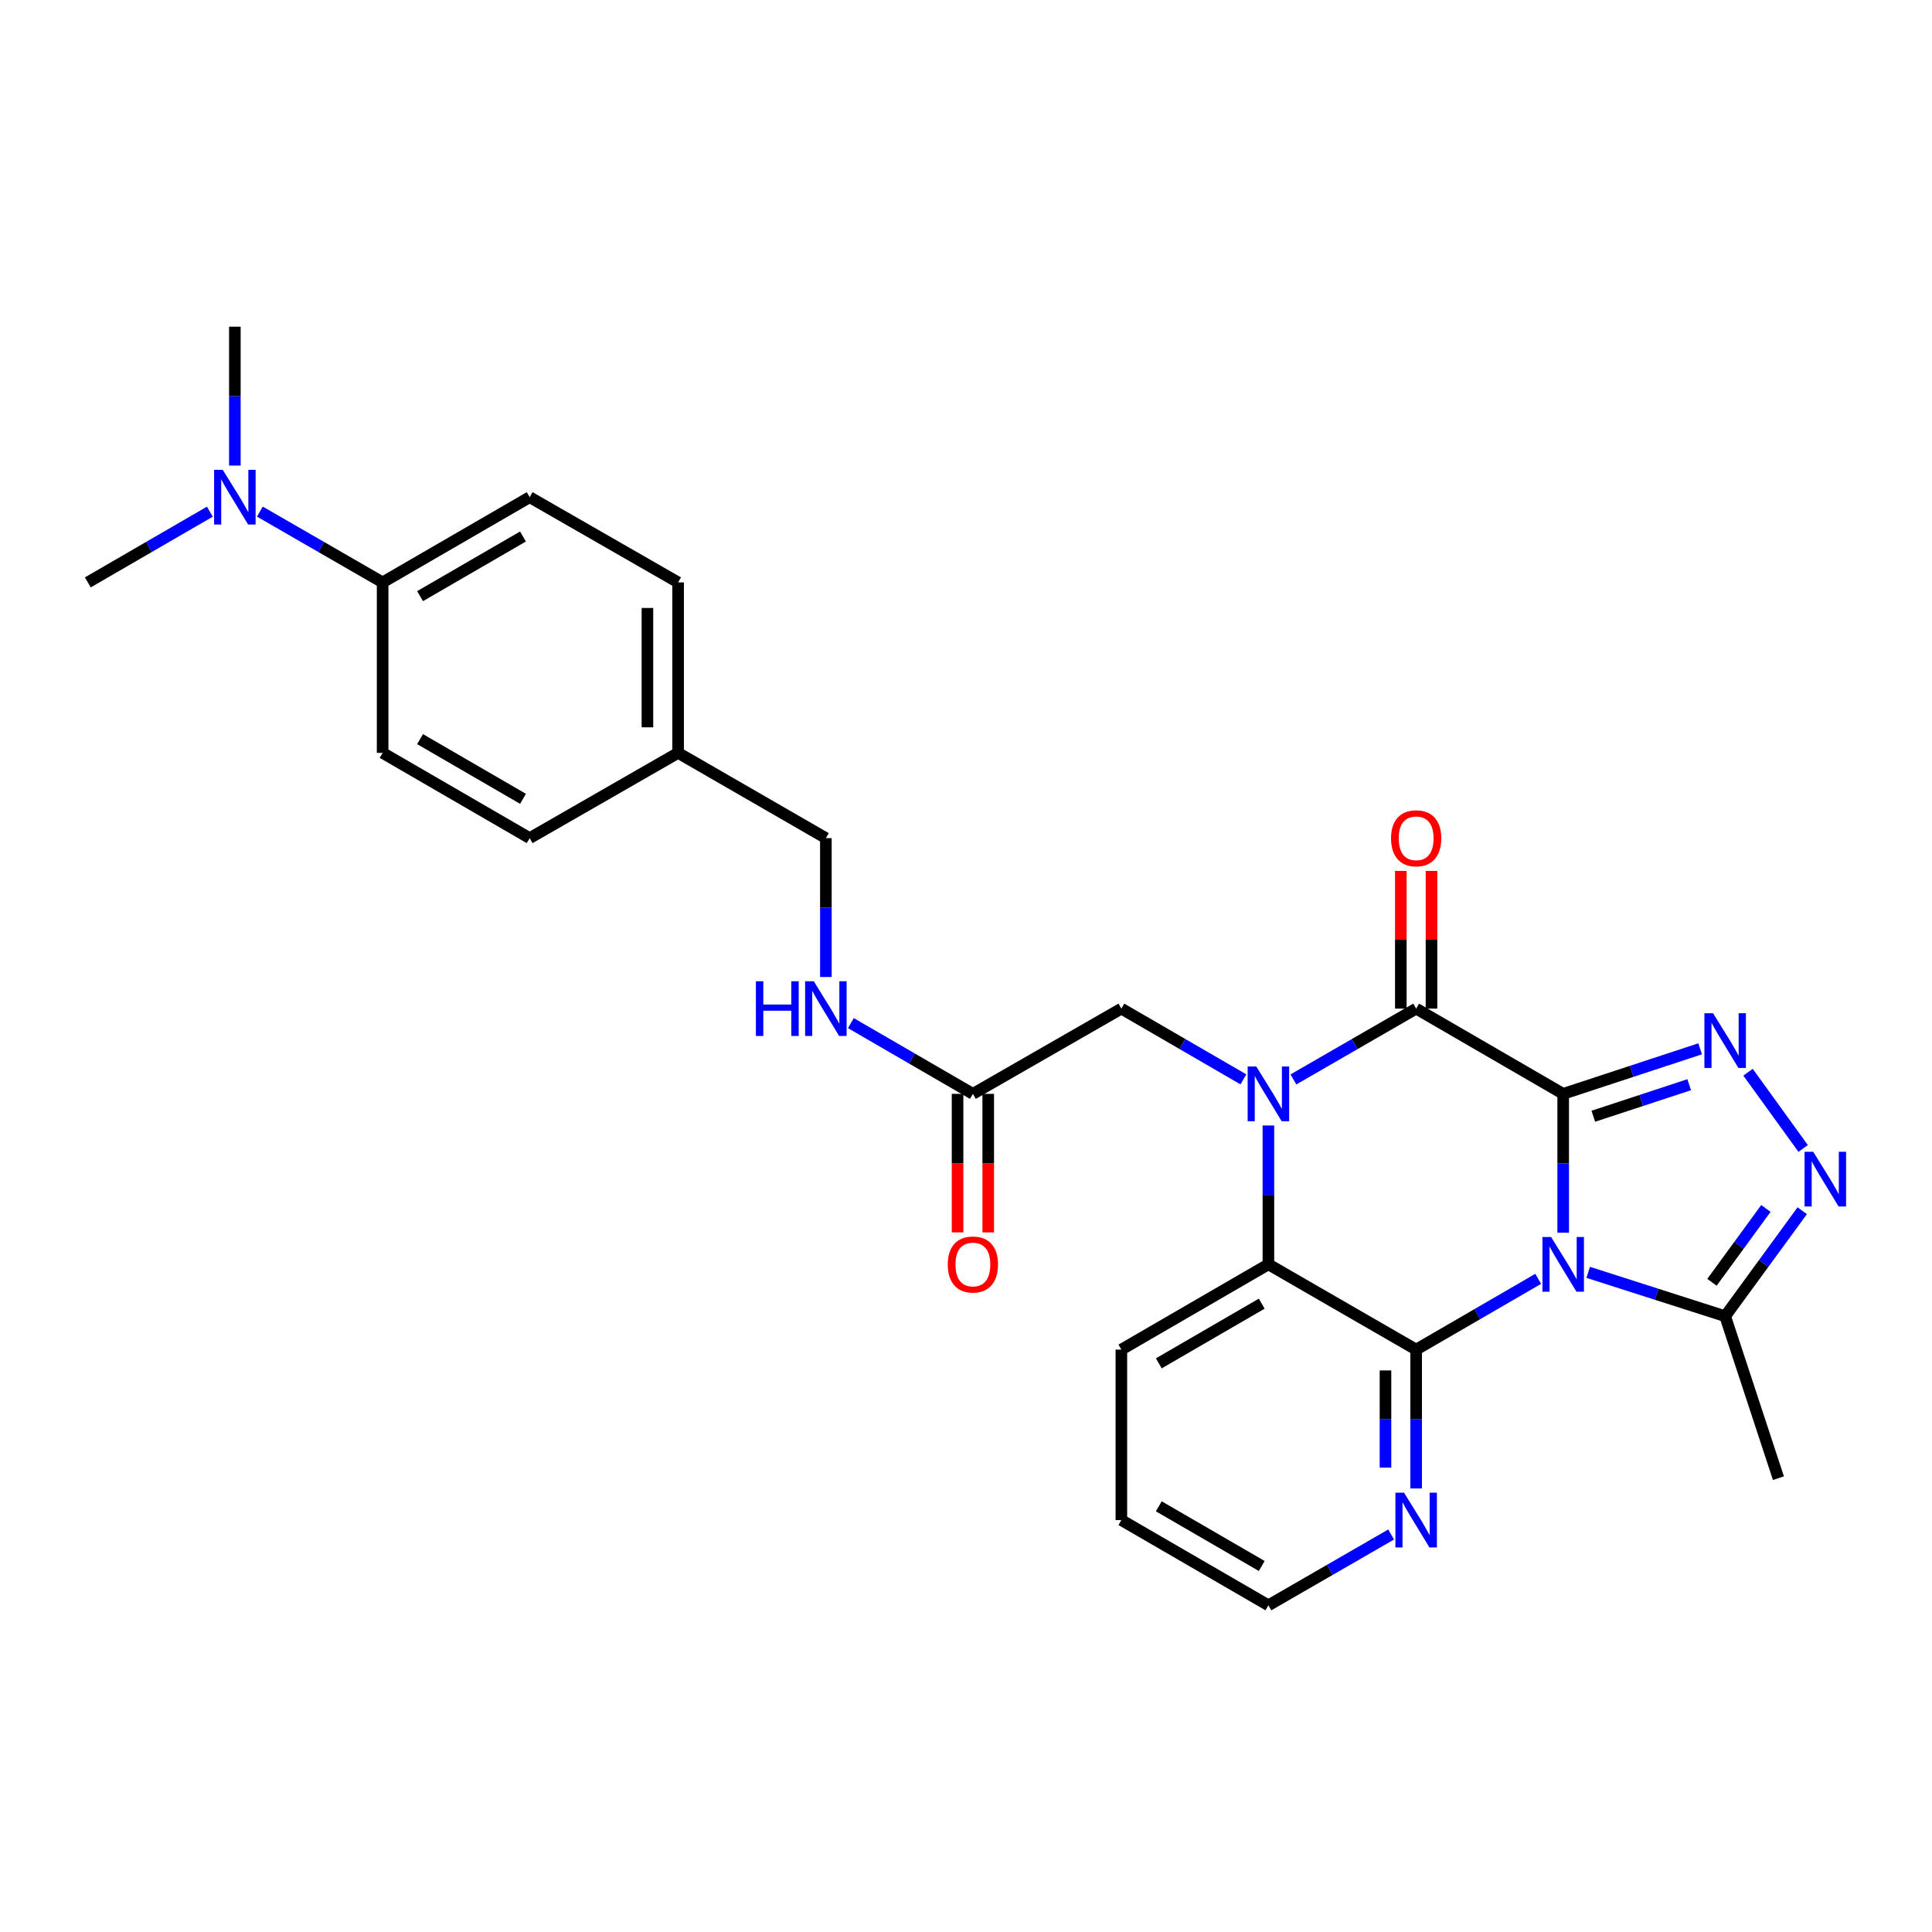 <?xml version='1.0' encoding='iso-8859-1'?>
<svg version='1.1' baseProfile='full'
              xmlns='http://www.w3.org/2000/svg'
                      xmlns:rdkit='http://www.rdkit.org/xml'
                      xmlns:xlink='http://www.w3.org/1999/xlink'
                  xml:space='preserve'
width='1000px' height='1000px' viewBox='0 0 1000 1000'>
<!-- END OF HEADER -->
<rect style='opacity:1.0;fill:#FFFFFF;stroke:none' width='1000' height='1000' x='0' y='0'> </rect>
<path class='bond-0' d='M 809.107,566.184 L 809.107,602.119' style='fill:none;fill-rule:evenodd;stroke:#000000;stroke-width:6px;stroke-linecap:butt;stroke-linejoin:miter;stroke-opacity:1' />
<path class='bond-0' d='M 809.107,602.119 L 809.107,638.053' style='fill:none;fill-rule:evenodd;stroke:#0000FF;stroke-width:6px;stroke-linecap:butt;stroke-linejoin:miter;stroke-opacity:1' />
<path class='bond-2' d='M 809.107,566.184 L 733,522.059' style='fill:none;fill-rule:evenodd;stroke:#000000;stroke-width:6px;stroke-linecap:butt;stroke-linejoin:miter;stroke-opacity:1' />
<path class='bond-4' d='M 809.107,566.184 L 844.55,554.524' style='fill:none;fill-rule:evenodd;stroke:#000000;stroke-width:6px;stroke-linecap:butt;stroke-linejoin:miter;stroke-opacity:1' />
<path class='bond-4' d='M 844.55,554.524 L 879.993,542.864' style='fill:none;fill-rule:evenodd;stroke:#0000FF;stroke-width:6px;stroke-linecap:butt;stroke-linejoin:miter;stroke-opacity:1' />
<path class='bond-4' d='M 824.701,577.767 L 849.511,569.605' style='fill:none;fill-rule:evenodd;stroke:#000000;stroke-width:6px;stroke-linecap:butt;stroke-linejoin:miter;stroke-opacity:1' />
<path class='bond-4' d='M 849.511,569.605 L 874.322,561.443' style='fill:none;fill-rule:evenodd;stroke:#0000FF;stroke-width:6px;stroke-linecap:butt;stroke-linejoin:miter;stroke-opacity:1' />
<path class='bond-3' d='M 796.167,661.922 L 764.584,680.238' style='fill:none;fill-rule:evenodd;stroke:#0000FF;stroke-width:6px;stroke-linecap:butt;stroke-linejoin:miter;stroke-opacity:1' />
<path class='bond-3' d='M 764.584,680.238 L 733,698.553' style='fill:none;fill-rule:evenodd;stroke:#000000;stroke-width:6px;stroke-linecap:butt;stroke-linejoin:miter;stroke-opacity:1' />
<path class='bond-7' d='M 822.047,658.563 L 857.493,669.915' style='fill:none;fill-rule:evenodd;stroke:#0000FF;stroke-width:6px;stroke-linecap:butt;stroke-linejoin:miter;stroke-opacity:1' />
<path class='bond-7' d='M 857.493,669.915 L 892.94,681.266' style='fill:none;fill-rule:evenodd;stroke:#000000;stroke-width:6px;stroke-linecap:butt;stroke-linejoin:miter;stroke-opacity:1' />
<path class='bond-1' d='M 669.47,558.714 L 701.235,540.386' style='fill:none;fill-rule:evenodd;stroke:#0000FF;stroke-width:6px;stroke-linecap:butt;stroke-linejoin:miter;stroke-opacity:1' />
<path class='bond-1' d='M 701.235,540.386 L 733,522.059' style='fill:none;fill-rule:evenodd;stroke:#000000;stroke-width:6px;stroke-linecap:butt;stroke-linejoin:miter;stroke-opacity:1' />
<path class='bond-5' d='M 656.523,582.55 L 656.523,618.484' style='fill:none;fill-rule:evenodd;stroke:#0000FF;stroke-width:6px;stroke-linecap:butt;stroke-linejoin:miter;stroke-opacity:1' />
<path class='bond-5' d='M 656.523,618.484 L 656.523,654.419' style='fill:none;fill-rule:evenodd;stroke:#000000;stroke-width:6px;stroke-linecap:butt;stroke-linejoin:miter;stroke-opacity:1' />
<path class='bond-8' d='M 643.583,558.682 L 612,540.37' style='fill:none;fill-rule:evenodd;stroke:#0000FF;stroke-width:6px;stroke-linecap:butt;stroke-linejoin:miter;stroke-opacity:1' />
<path class='bond-8' d='M 612,540.37 L 580.416,522.059' style='fill:none;fill-rule:evenodd;stroke:#000000;stroke-width:6px;stroke-linecap:butt;stroke-linejoin:miter;stroke-opacity:1' />
<path class='bond-11' d='M 740.938,522.059 L 740.938,486.42' style='fill:none;fill-rule:evenodd;stroke:#000000;stroke-width:6px;stroke-linecap:butt;stroke-linejoin:miter;stroke-opacity:1' />
<path class='bond-11' d='M 740.938,486.42 L 740.938,450.782' style='fill:none;fill-rule:evenodd;stroke:#FF0000;stroke-width:6px;stroke-linecap:butt;stroke-linejoin:miter;stroke-opacity:1' />
<path class='bond-11' d='M 725.062,522.059 L 725.062,486.42' style='fill:none;fill-rule:evenodd;stroke:#000000;stroke-width:6px;stroke-linecap:butt;stroke-linejoin:miter;stroke-opacity:1' />
<path class='bond-11' d='M 725.062,486.42 L 725.062,450.782' style='fill:none;fill-rule:evenodd;stroke:#FF0000;stroke-width:6px;stroke-linecap:butt;stroke-linejoin:miter;stroke-opacity:1' />
<path class='bond-9' d='M 733,698.553 L 733,734.487' style='fill:none;fill-rule:evenodd;stroke:#000000;stroke-width:6px;stroke-linecap:butt;stroke-linejoin:miter;stroke-opacity:1' />
<path class='bond-9' d='M 733,734.487 L 733,770.422' style='fill:none;fill-rule:evenodd;stroke:#0000FF;stroke-width:6px;stroke-linecap:butt;stroke-linejoin:miter;stroke-opacity:1' />
<path class='bond-9' d='M 717.124,709.333 L 717.124,734.487' style='fill:none;fill-rule:evenodd;stroke:#000000;stroke-width:6px;stroke-linecap:butt;stroke-linejoin:miter;stroke-opacity:1' />
<path class='bond-9' d='M 717.124,734.487 L 717.124,759.641' style='fill:none;fill-rule:evenodd;stroke:#0000FF;stroke-width:6px;stroke-linecap:butt;stroke-linejoin:miter;stroke-opacity:1' />
<path class='bond-29' d='M 733,698.553 L 656.523,654.419' style='fill:none;fill-rule:evenodd;stroke:#000000;stroke-width:6px;stroke-linecap:butt;stroke-linejoin:miter;stroke-opacity:1' />
<path class='bond-6' d='M 904.777,554.977 L 933.311,594.443' style='fill:none;fill-rule:evenodd;stroke:#0000FF;stroke-width:6px;stroke-linecap:butt;stroke-linejoin:miter;stroke-opacity:1' />
<path class='bond-22' d='M 656.523,654.419 L 580.416,698.553' style='fill:none;fill-rule:evenodd;stroke:#000000;stroke-width:6px;stroke-linecap:butt;stroke-linejoin:miter;stroke-opacity:1' />
<path class='bond-22' d='M 653.071,674.772 L 599.796,705.667' style='fill:none;fill-rule:evenodd;stroke:#000000;stroke-width:6px;stroke-linecap:butt;stroke-linejoin:miter;stroke-opacity:1' />
<path class='bond-28' d='M 932.832,626.667 L 912.886,653.967' style='fill:none;fill-rule:evenodd;stroke:#0000FF;stroke-width:6px;stroke-linecap:butt;stroke-linejoin:miter;stroke-opacity:1' />
<path class='bond-28' d='M 912.886,653.967 L 892.94,681.266' style='fill:none;fill-rule:evenodd;stroke:#000000;stroke-width:6px;stroke-linecap:butt;stroke-linejoin:miter;stroke-opacity:1' />
<path class='bond-28' d='M 914.029,625.491 L 900.067,644.601' style='fill:none;fill-rule:evenodd;stroke:#0000FF;stroke-width:6px;stroke-linecap:butt;stroke-linejoin:miter;stroke-opacity:1' />
<path class='bond-28' d='M 900.067,644.601 L 886.105,663.711' style='fill:none;fill-rule:evenodd;stroke:#000000;stroke-width:6px;stroke-linecap:butt;stroke-linejoin:miter;stroke-opacity:1' />
<path class='bond-23' d='M 892.94,681.266 L 920.511,765.099' style='fill:none;fill-rule:evenodd;stroke:#000000;stroke-width:6px;stroke-linecap:butt;stroke-linejoin:miter;stroke-opacity:1' />
<path class='bond-10' d='M 580.416,522.059 L 503.568,566.184' style='fill:none;fill-rule:evenodd;stroke:#000000;stroke-width:6px;stroke-linecap:butt;stroke-linejoin:miter;stroke-opacity:1' />
<path class='bond-24' d='M 720.053,794.256 L 688.288,812.58' style='fill:none;fill-rule:evenodd;stroke:#0000FF;stroke-width:6px;stroke-linecap:butt;stroke-linejoin:miter;stroke-opacity:1' />
<path class='bond-24' d='M 688.288,812.58 L 656.523,830.904' style='fill:none;fill-rule:evenodd;stroke:#000000;stroke-width:6px;stroke-linecap:butt;stroke-linejoin:miter;stroke-opacity:1' />
<path class='bond-13' d='M 503.568,566.184 L 471.989,547.873' style='fill:none;fill-rule:evenodd;stroke:#000000;stroke-width:6px;stroke-linecap:butt;stroke-linejoin:miter;stroke-opacity:1' />
<path class='bond-13' d='M 471.989,547.873 L 440.409,529.561' style='fill:none;fill-rule:evenodd;stroke:#0000FF;stroke-width:6px;stroke-linecap:butt;stroke-linejoin:miter;stroke-opacity:1' />
<path class='bond-15' d='M 495.63,566.184 L 495.63,602.039' style='fill:none;fill-rule:evenodd;stroke:#000000;stroke-width:6px;stroke-linecap:butt;stroke-linejoin:miter;stroke-opacity:1' />
<path class='bond-15' d='M 495.63,602.039 L 495.63,637.893' style='fill:none;fill-rule:evenodd;stroke:#FF0000;stroke-width:6px;stroke-linecap:butt;stroke-linejoin:miter;stroke-opacity:1' />
<path class='bond-15' d='M 511.506,566.184 L 511.506,602.039' style='fill:none;fill-rule:evenodd;stroke:#000000;stroke-width:6px;stroke-linecap:butt;stroke-linejoin:miter;stroke-opacity:1' />
<path class='bond-15' d='M 511.506,602.039 L 511.506,637.893' style='fill:none;fill-rule:evenodd;stroke:#FF0000;stroke-width:6px;stroke-linecap:butt;stroke-linejoin:miter;stroke-opacity:1' />
<path class='bond-12' d='M 198.047,301.447 L 274.154,257.339' style='fill:none;fill-rule:evenodd;stroke:#000000;stroke-width:6px;stroke-linecap:butt;stroke-linejoin:miter;stroke-opacity:1' />
<path class='bond-12' d='M 217.424,308.566 L 270.699,277.69' style='fill:none;fill-rule:evenodd;stroke:#000000;stroke-width:6px;stroke-linecap:butt;stroke-linejoin:miter;stroke-opacity:1' />
<path class='bond-14' d='M 198.047,301.447 L 166.278,283.126' style='fill:none;fill-rule:evenodd;stroke:#000000;stroke-width:6px;stroke-linecap:butt;stroke-linejoin:miter;stroke-opacity:1' />
<path class='bond-14' d='M 166.278,283.126 L 134.509,264.805' style='fill:none;fill-rule:evenodd;stroke:#0000FF;stroke-width:6px;stroke-linecap:butt;stroke-linejoin:miter;stroke-opacity:1' />
<path class='bond-31' d='M 198.047,301.447 L 198.047,389.69' style='fill:none;fill-rule:evenodd;stroke:#000000;stroke-width:6px;stroke-linecap:butt;stroke-linejoin:miter;stroke-opacity:1' />
<path class='bond-18' d='M 427.47,505.692 L 427.47,469.754' style='fill:none;fill-rule:evenodd;stroke:#0000FF;stroke-width:6px;stroke-linecap:butt;stroke-linejoin:miter;stroke-opacity:1' />
<path class='bond-18' d='M 427.47,469.754 L 427.47,433.816' style='fill:none;fill-rule:evenodd;stroke:#000000;stroke-width:6px;stroke-linecap:butt;stroke-linejoin:miter;stroke-opacity:1' />
<path class='bond-25' d='M 121.561,240.972 L 121.561,205.034' style='fill:none;fill-rule:evenodd;stroke:#0000FF;stroke-width:6px;stroke-linecap:butt;stroke-linejoin:miter;stroke-opacity:1' />
<path class='bond-25' d='M 121.561,205.034 L 121.561,169.096' style='fill:none;fill-rule:evenodd;stroke:#000000;stroke-width:6px;stroke-linecap:butt;stroke-linejoin:miter;stroke-opacity:1' />
<path class='bond-26' d='M 108.622,264.837 L 77.038,283.142' style='fill:none;fill-rule:evenodd;stroke:#0000FF;stroke-width:6px;stroke-linecap:butt;stroke-linejoin:miter;stroke-opacity:1' />
<path class='bond-26' d='M 77.038,283.142 L 45.455,301.447' style='fill:none;fill-rule:evenodd;stroke:#000000;stroke-width:6px;stroke-linecap:butt;stroke-linejoin:miter;stroke-opacity:1' />
<path class='bond-16' d='M 198.047,389.69 L 274.154,433.816' style='fill:none;fill-rule:evenodd;stroke:#000000;stroke-width:6px;stroke-linecap:butt;stroke-linejoin:miter;stroke-opacity:1' />
<path class='bond-16' d='M 217.426,382.574 L 270.701,413.462' style='fill:none;fill-rule:evenodd;stroke:#000000;stroke-width:6px;stroke-linecap:butt;stroke-linejoin:miter;stroke-opacity:1' />
<path class='bond-17' d='M 274.154,257.339 L 350.984,301.447' style='fill:none;fill-rule:evenodd;stroke:#000000;stroke-width:6px;stroke-linecap:butt;stroke-linejoin:miter;stroke-opacity:1' />
<path class='bond-19' d='M 427.47,433.816 L 350.984,389.69' style='fill:none;fill-rule:evenodd;stroke:#000000;stroke-width:6px;stroke-linecap:butt;stroke-linejoin:miter;stroke-opacity:1' />
<path class='bond-20' d='M 350.984,389.69 L 274.154,433.816' style='fill:none;fill-rule:evenodd;stroke:#000000;stroke-width:6px;stroke-linecap:butt;stroke-linejoin:miter;stroke-opacity:1' />
<path class='bond-21' d='M 350.984,389.69 L 350.984,301.447' style='fill:none;fill-rule:evenodd;stroke:#000000;stroke-width:6px;stroke-linecap:butt;stroke-linejoin:miter;stroke-opacity:1' />
<path class='bond-21' d='M 335.108,376.453 L 335.108,314.683' style='fill:none;fill-rule:evenodd;stroke:#000000;stroke-width:6px;stroke-linecap:butt;stroke-linejoin:miter;stroke-opacity:1' />
<path class='bond-27' d='M 580.416,698.553 L 580.416,786.787' style='fill:none;fill-rule:evenodd;stroke:#000000;stroke-width:6px;stroke-linecap:butt;stroke-linejoin:miter;stroke-opacity:1' />
<path class='bond-30' d='M 656.523,830.904 L 580.416,786.787' style='fill:none;fill-rule:evenodd;stroke:#000000;stroke-width:6px;stroke-linecap:butt;stroke-linejoin:miter;stroke-opacity:1' />
<path class='bond-30' d='M 653.068,810.552 L 599.794,779.67' style='fill:none;fill-rule:evenodd;stroke:#000000;stroke-width:6px;stroke-linecap:butt;stroke-linejoin:miter;stroke-opacity:1' />
<path  class='atom-1' d='M 802.847 640.259
L 812.127 655.259
Q 813.047 656.739, 814.527 659.419
Q 816.007 662.099, 816.087 662.259
L 816.087 640.259
L 819.847 640.259
L 819.847 668.579
L 815.967 668.579
L 806.007 652.179
Q 804.847 650.259, 803.607 648.059
Q 802.407 645.859, 802.047 645.179
L 802.047 668.579
L 798.367 668.579
L 798.367 640.259
L 802.847 640.259
' fill='#0000FF'/>
<path  class='atom-2' d='M 650.263 552.024
L 659.543 567.024
Q 660.463 568.504, 661.943 571.184
Q 663.423 573.864, 663.503 574.024
L 663.503 552.024
L 667.263 552.024
L 667.263 580.344
L 663.383 580.344
L 653.423 563.944
Q 652.263 562.024, 651.023 559.824
Q 649.823 557.624, 649.463 556.944
L 649.463 580.344
L 645.783 580.344
L 645.783 552.024
L 650.263 552.024
' fill='#0000FF'/>
<path  class='atom-5' d='M 886.68 524.445
L 895.96 539.445
Q 896.88 540.925, 898.36 543.605
Q 899.84 546.285, 899.92 546.445
L 899.92 524.445
L 903.68 524.445
L 903.68 552.765
L 899.8 552.765
L 889.84 536.365
Q 888.68 534.445, 887.44 532.245
Q 886.24 530.045, 885.88 529.365
L 885.88 552.765
L 882.2 552.765
L 882.2 524.445
L 886.68 524.445
' fill='#0000FF'/>
<path  class='atom-7' d='M 938.523 596.15
L 947.803 611.15
Q 948.723 612.63, 950.203 615.31
Q 951.683 617.99, 951.763 618.15
L 951.763 596.15
L 955.523 596.15
L 955.523 624.47
L 951.643 624.47
L 941.683 608.07
Q 940.523 606.15, 939.283 603.95
Q 938.083 601.75, 937.723 601.07
L 937.723 624.47
L 934.043 624.47
L 934.043 596.15
L 938.523 596.15
' fill='#0000FF'/>
<path  class='atom-10' d='M 726.74 772.627
L 736.02 787.627
Q 736.94 789.107, 738.42 791.787
Q 739.9 794.467, 739.98 794.627
L 739.98 772.627
L 743.74 772.627
L 743.74 800.947
L 739.86 800.947
L 729.9 784.547
Q 728.74 782.627, 727.5 780.427
Q 726.3 778.227, 725.94 777.547
L 725.94 800.947
L 722.26 800.947
L 722.26 772.627
L 726.74 772.627
' fill='#0000FF'/>
<path  class='atom-12' d='M 720 433.896
Q 720 427.096, 723.36 423.296
Q 726.72 419.496, 733 419.496
Q 739.28 419.496, 742.64 423.296
Q 746 427.096, 746 433.896
Q 746 440.776, 742.6 444.696
Q 739.2 448.576, 733 448.576
Q 726.76 448.576, 723.36 444.696
Q 720 440.816, 720 433.896
M 733 445.376
Q 737.32 445.376, 739.64 442.496
Q 742 439.576, 742 433.896
Q 742 428.336, 739.64 425.536
Q 737.32 422.696, 733 422.696
Q 728.68 422.696, 726.32 425.496
Q 724 428.296, 724 433.896
Q 724 439.616, 726.32 442.496
Q 728.68 445.376, 733 445.376
' fill='#FF0000'/>
<path  class='atom-14' d='M 391.25 507.899
L 395.09 507.899
L 395.09 519.939
L 409.57 519.939
L 409.57 507.899
L 413.41 507.899
L 413.41 536.219
L 409.57 536.219
L 409.57 523.139
L 395.09 523.139
L 395.09 536.219
L 391.25 536.219
L 391.25 507.899
' fill='#0000FF'/>
<path  class='atom-14' d='M 421.21 507.899
L 430.49 522.899
Q 431.41 524.379, 432.89 527.059
Q 434.37 529.739, 434.45 529.899
L 434.45 507.899
L 438.21 507.899
L 438.21 536.219
L 434.33 536.219
L 424.37 519.819
Q 423.21 517.899, 421.97 515.699
Q 420.77 513.499, 420.41 512.819
L 420.41 536.219
L 416.73 536.219
L 416.73 507.899
L 421.21 507.899
' fill='#0000FF'/>
<path  class='atom-15' d='M 115.301 243.179
L 124.581 258.179
Q 125.501 259.659, 126.981 262.339
Q 128.461 265.019, 128.541 265.179
L 128.541 243.179
L 132.301 243.179
L 132.301 271.499
L 128.421 271.499
L 118.461 255.099
Q 117.301 253.179, 116.061 250.979
Q 114.861 248.779, 114.501 248.099
L 114.501 271.499
L 110.821 271.499
L 110.821 243.179
L 115.301 243.179
' fill='#0000FF'/>
<path  class='atom-16' d='M 490.568 654.499
Q 490.568 647.699, 493.928 643.899
Q 497.288 640.099, 503.568 640.099
Q 509.848 640.099, 513.208 643.899
Q 516.568 647.699, 516.568 654.499
Q 516.568 661.379, 513.168 665.299
Q 509.768 669.179, 503.568 669.179
Q 497.328 669.179, 493.928 665.299
Q 490.568 661.419, 490.568 654.499
M 503.568 665.979
Q 507.888 665.979, 510.208 663.099
Q 512.568 660.179, 512.568 654.499
Q 512.568 648.939, 510.208 646.139
Q 507.888 643.299, 503.568 643.299
Q 499.248 643.299, 496.888 646.099
Q 494.568 648.899, 494.568 654.499
Q 494.568 660.219, 496.888 663.099
Q 499.248 665.979, 503.568 665.979
' fill='#FF0000'/>
</svg>
